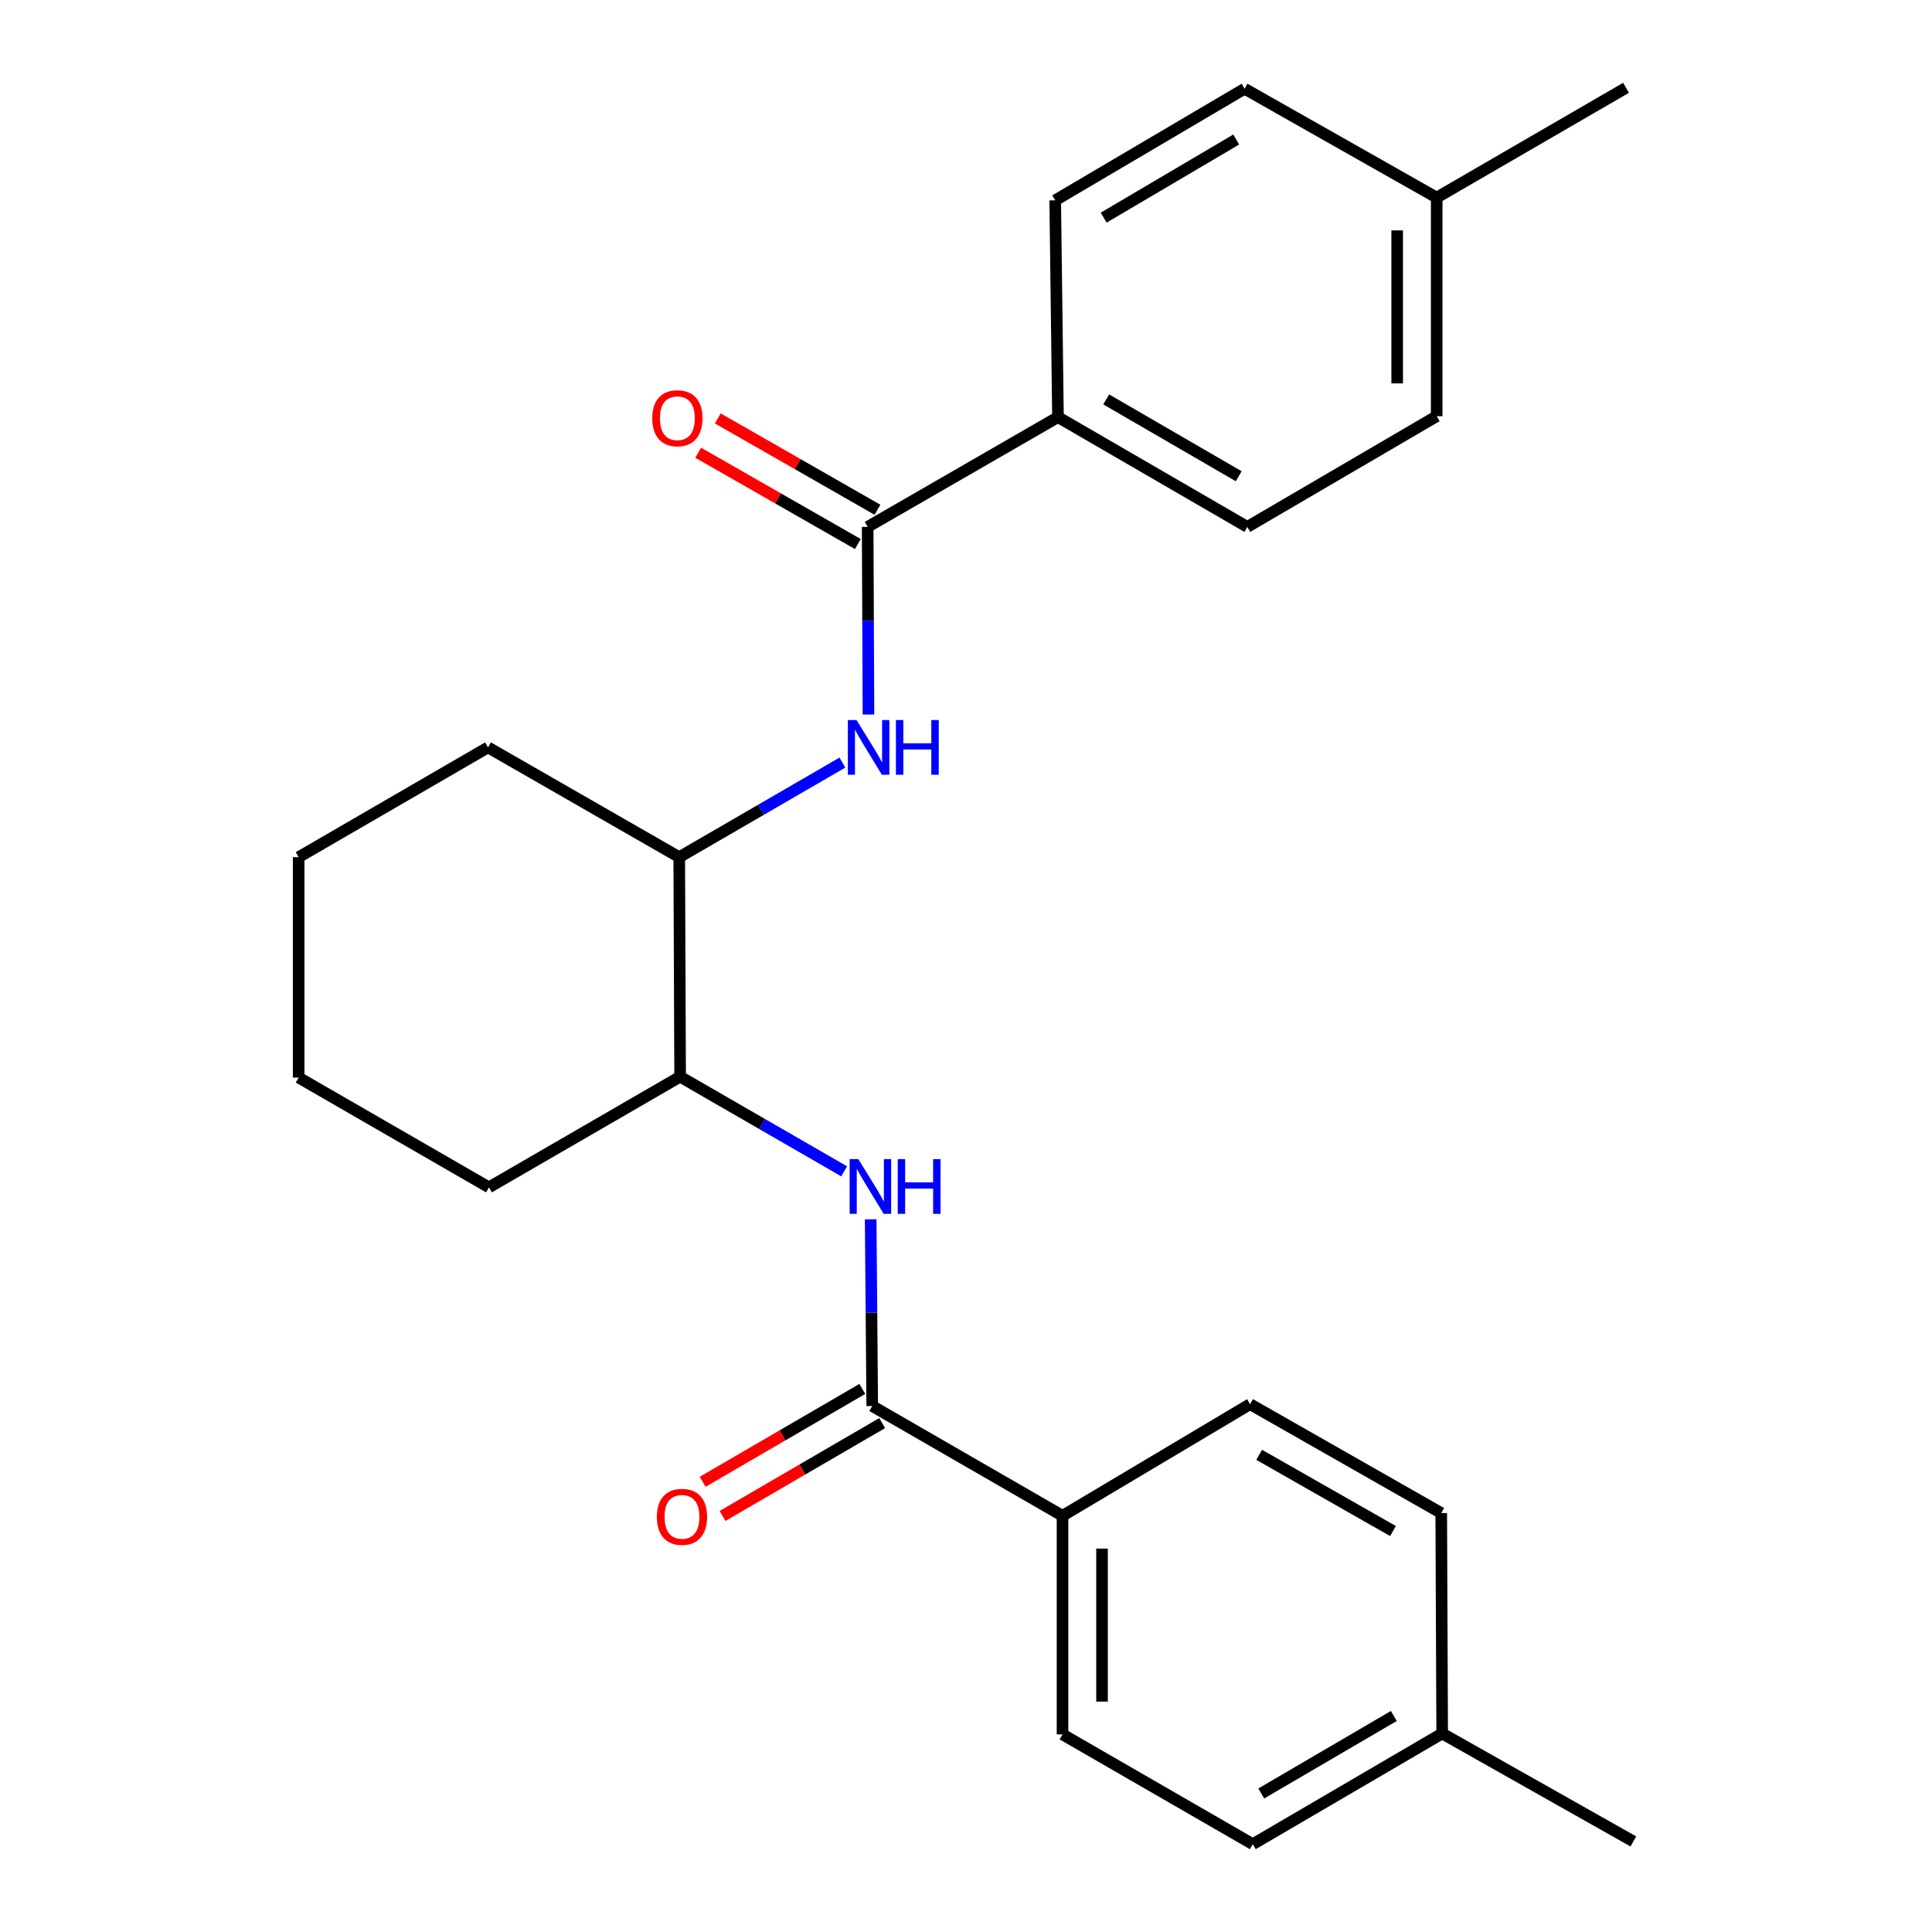 <?xml version='1.0' encoding='iso-8859-1'?>
<svg version='1.1' baseProfile='full'
              xmlns='http://www.w3.org/2000/svg'
                      xmlns:rdkit='http://www.rdkit.org/xml'
                      xmlns:xlink='http://www.w3.org/1999/xlink'
                  xml:space='preserve'
width='1000px' height='1000px' viewBox='0 0 1000 1000'>
<!-- END OF HEADER -->
<rect style='opacity:1.0;fill:#FFFFFF;stroke:none' width='1000' height='1000' x='0' y='0'> </rect>
<path class='bond-1' d='M 449.1,272.722 L 449.308,321.279' style='fill:none;fill-rule:evenodd;stroke:#000000;stroke-width:6px;stroke-linecap:butt;stroke-linejoin:miter;stroke-opacity:1' />
<path class='bond-1' d='M 449.308,321.279 L 449.516,369.836' style='fill:none;fill-rule:evenodd;stroke:#0000FF;stroke-width:6px;stroke-linecap:butt;stroke-linejoin:miter;stroke-opacity:1' />
<path class='bond-5' d='M 449.1,272.722 L 547.605,215.902' style='fill:none;fill-rule:evenodd;stroke:#000000;stroke-width:6px;stroke-linecap:butt;stroke-linejoin:miter;stroke-opacity:1' />
<path class='bond-7' d='M 454.176,263.845 L 412.848,240.208' style='fill:none;fill-rule:evenodd;stroke:#000000;stroke-width:6px;stroke-linecap:butt;stroke-linejoin:miter;stroke-opacity:1' />
<path class='bond-7' d='M 412.848,240.208 L 371.519,216.572' style='fill:none;fill-rule:evenodd;stroke:#FF0000;stroke-width:6px;stroke-linecap:butt;stroke-linejoin:miter;stroke-opacity:1' />
<path class='bond-7' d='M 444.023,281.598 L 402.694,257.961' style='fill:none;fill-rule:evenodd;stroke:#000000;stroke-width:6px;stroke-linecap:butt;stroke-linejoin:miter;stroke-opacity:1' />
<path class='bond-7' d='M 402.694,257.961 L 361.366,234.324' style='fill:none;fill-rule:evenodd;stroke:#FF0000;stroke-width:6px;stroke-linecap:butt;stroke-linejoin:miter;stroke-opacity:1' />
<path class='bond-0' d='M 451.463,727.756 L 451.062,679.437' style='fill:none;fill-rule:evenodd;stroke:#000000;stroke-width:6px;stroke-linecap:butt;stroke-linejoin:miter;stroke-opacity:1' />
<path class='bond-0' d='M 451.062,679.437 L 450.661,631.117' style='fill:none;fill-rule:evenodd;stroke:#0000FF;stroke-width:6px;stroke-linecap:butt;stroke-linejoin:miter;stroke-opacity:1' />
<path class='bond-6' d='M 451.463,727.756 L 549.957,784.575' style='fill:none;fill-rule:evenodd;stroke:#000000;stroke-width:6px;stroke-linecap:butt;stroke-linejoin:miter;stroke-opacity:1' />
<path class='bond-8' d='M 446.322,718.917 L 405.01,742.945' style='fill:none;fill-rule:evenodd;stroke:#000000;stroke-width:6px;stroke-linecap:butt;stroke-linejoin:miter;stroke-opacity:1' />
<path class='bond-8' d='M 405.01,742.945 L 363.698,766.973' style='fill:none;fill-rule:evenodd;stroke:#FF0000;stroke-width:6px;stroke-linecap:butt;stroke-linejoin:miter;stroke-opacity:1' />
<path class='bond-8' d='M 456.604,736.595 L 415.292,760.623' style='fill:none;fill-rule:evenodd;stroke:#000000;stroke-width:6px;stroke-linecap:butt;stroke-linejoin:miter;stroke-opacity:1' />
<path class='bond-8' d='M 415.292,760.623 L 373.981,784.651' style='fill:none;fill-rule:evenodd;stroke:#FF0000;stroke-width:6px;stroke-linecap:butt;stroke-linejoin:miter;stroke-opacity:1' />
<path class='bond-3' d='M 436.016,394.717 L 393.794,419.193' style='fill:none;fill-rule:evenodd;stroke:#0000FF;stroke-width:6px;stroke-linecap:butt;stroke-linejoin:miter;stroke-opacity:1' />
<path class='bond-3' d='M 393.794,419.193 L 351.571,443.669' style='fill:none;fill-rule:evenodd;stroke:#000000;stroke-width:6px;stroke-linecap:butt;stroke-linejoin:miter;stroke-opacity:1' />
<path class='bond-2' d='M 436.937,606.281 L 394.482,581.789' style='fill:none;fill-rule:evenodd;stroke:#0000FF;stroke-width:6px;stroke-linecap:butt;stroke-linejoin:miter;stroke-opacity:1' />
<path class='bond-2' d='M 394.482,581.789 L 352.026,557.297' style='fill:none;fill-rule:evenodd;stroke:#000000;stroke-width:6px;stroke-linecap:butt;stroke-linejoin:miter;stroke-opacity:1' />
<path class='bond-4' d='M 351.571,443.669 L 352.026,557.297' style='fill:none;fill-rule:evenodd;stroke:#000000;stroke-width:6px;stroke-linecap:butt;stroke-linejoin:miter;stroke-opacity:1' />
<path class='bond-20' d='M 351.571,443.669 L 252.6,386.849' style='fill:none;fill-rule:evenodd;stroke:#000000;stroke-width:6px;stroke-linecap:butt;stroke-linejoin:miter;stroke-opacity:1' />
<path class='bond-19' d='M 352.026,557.297 L 253.077,614.571' style='fill:none;fill-rule:evenodd;stroke:#000000;stroke-width:6px;stroke-linecap:butt;stroke-linejoin:miter;stroke-opacity:1' />
<path class='bond-9' d='M 547.605,215.902 L 645.611,272.722' style='fill:none;fill-rule:evenodd;stroke:#000000;stroke-width:6px;stroke-linecap:butt;stroke-linejoin:miter;stroke-opacity:1' />
<path class='bond-9' d='M 572.564,206.732 L 641.167,246.506' style='fill:none;fill-rule:evenodd;stroke:#000000;stroke-width:6px;stroke-linecap:butt;stroke-linejoin:miter;stroke-opacity:1' />
<path class='bond-10' d='M 547.605,215.902 L 546.174,103.694' style='fill:none;fill-rule:evenodd;stroke:#000000;stroke-width:6px;stroke-linecap:butt;stroke-linejoin:miter;stroke-opacity:1' />
<path class='bond-11' d='M 549.957,784.575 L 549.957,897.726' style='fill:none;fill-rule:evenodd;stroke:#000000;stroke-width:6px;stroke-linecap:butt;stroke-linejoin:miter;stroke-opacity:1' />
<path class='bond-11' d='M 570.408,801.548 L 570.408,880.753' style='fill:none;fill-rule:evenodd;stroke:#000000;stroke-width:6px;stroke-linecap:butt;stroke-linejoin:miter;stroke-opacity:1' />
<path class='bond-12' d='M 549.957,784.575 L 647.031,726.79' style='fill:none;fill-rule:evenodd;stroke:#000000;stroke-width:6px;stroke-linecap:butt;stroke-linejoin:miter;stroke-opacity:1' />
<path class='bond-16' d='M 645.611,272.722 L 743.628,215.425' style='fill:none;fill-rule:evenodd;stroke:#000000;stroke-width:6px;stroke-linecap:butt;stroke-linejoin:miter;stroke-opacity:1' />
<path class='bond-13' d='M 546.174,103.694 L 644.191,45.932' style='fill:none;fill-rule:evenodd;stroke:#000000;stroke-width:6px;stroke-linecap:butt;stroke-linejoin:miter;stroke-opacity:1' />
<path class='bond-13' d='M 571.259,112.649 L 639.871,72.215' style='fill:none;fill-rule:evenodd;stroke:#000000;stroke-width:6px;stroke-linecap:butt;stroke-linejoin:miter;stroke-opacity:1' />
<path class='bond-14' d='M 549.957,897.726 L 648.451,954.545' style='fill:none;fill-rule:evenodd;stroke:#000000;stroke-width:6px;stroke-linecap:butt;stroke-linejoin:miter;stroke-opacity:1' />
<path class='bond-15' d='M 647.031,726.79 L 745.98,783.155' style='fill:none;fill-rule:evenodd;stroke:#000000;stroke-width:6px;stroke-linecap:butt;stroke-linejoin:miter;stroke-opacity:1' />
<path class='bond-15' d='M 651.751,753.015 L 721.015,792.47' style='fill:none;fill-rule:evenodd;stroke:#000000;stroke-width:6px;stroke-linecap:butt;stroke-linejoin:miter;stroke-opacity:1' />
<path class='bond-17' d='M 644.191,45.932 L 743.628,102.274' style='fill:none;fill-rule:evenodd;stroke:#000000;stroke-width:6px;stroke-linecap:butt;stroke-linejoin:miter;stroke-opacity:1' />
<path class='bond-27' d='M 648.451,954.545 L 746.468,897.249' style='fill:none;fill-rule:evenodd;stroke:#000000;stroke-width:6px;stroke-linecap:butt;stroke-linejoin:miter;stroke-opacity:1' />
<path class='bond-27' d='M 652.833,928.295 L 721.445,888.188' style='fill:none;fill-rule:evenodd;stroke:#000000;stroke-width:6px;stroke-linecap:butt;stroke-linejoin:miter;stroke-opacity:1' />
<path class='bond-18' d='M 745.98,783.155 L 746.468,897.249' style='fill:none;fill-rule:evenodd;stroke:#000000;stroke-width:6px;stroke-linecap:butt;stroke-linejoin:miter;stroke-opacity:1' />
<path class='bond-25' d='M 743.628,215.425 L 743.628,102.274' style='fill:none;fill-rule:evenodd;stroke:#000000;stroke-width:6px;stroke-linecap:butt;stroke-linejoin:miter;stroke-opacity:1' />
<path class='bond-25' d='M 723.177,198.452 L 723.177,119.247' style='fill:none;fill-rule:evenodd;stroke:#000000;stroke-width:6px;stroke-linecap:butt;stroke-linejoin:miter;stroke-opacity:1' />
<path class='bond-21' d='M 743.628,102.274 L 841.633,45.455' style='fill:none;fill-rule:evenodd;stroke:#000000;stroke-width:6px;stroke-linecap:butt;stroke-linejoin:miter;stroke-opacity:1' />
<path class='bond-22' d='M 746.468,897.249 L 845.417,953.125' style='fill:none;fill-rule:evenodd;stroke:#000000;stroke-width:6px;stroke-linecap:butt;stroke-linejoin:miter;stroke-opacity:1' />
<path class='bond-26' d='M 253.077,614.571 L 154.583,557.751' style='fill:none;fill-rule:evenodd;stroke:#000000;stroke-width:6px;stroke-linecap:butt;stroke-linejoin:miter;stroke-opacity:1' />
<path class='bond-23' d='M 252.6,386.849 L 154.583,443.669' style='fill:none;fill-rule:evenodd;stroke:#000000;stroke-width:6px;stroke-linecap:butt;stroke-linejoin:miter;stroke-opacity:1' />
<path class='bond-24' d='M 154.583,443.669 L 154.583,557.751' style='fill:none;fill-rule:evenodd;stroke:#000000;stroke-width:6px;stroke-linecap:butt;stroke-linejoin:miter;stroke-opacity:1' />
<path  class='atom-2' d='M 443.328 372.689
L 452.608 387.689
Q 453.528 389.169, 455.008 391.849
Q 456.488 394.529, 456.568 394.689
L 456.568 372.689
L 460.328 372.689
L 460.328 401.009
L 456.448 401.009
L 446.488 384.609
Q 445.328 382.689, 444.088 380.489
Q 442.888 378.289, 442.528 377.609
L 442.528 401.009
L 438.848 401.009
L 438.848 372.689
L 443.328 372.689
' fill='#0000FF'/>
<path  class='atom-2' d='M 463.728 372.689
L 467.568 372.689
L 467.568 384.729
L 482.048 384.729
L 482.048 372.689
L 485.888 372.689
L 485.888 401.009
L 482.048 401.009
L 482.048 387.929
L 467.568 387.929
L 467.568 401.009
L 463.728 401.009
L 463.728 372.689
' fill='#0000FF'/>
<path  class='atom-3' d='M 444.26 599.956
L 453.54 614.956
Q 454.46 616.436, 455.94 619.116
Q 457.42 621.796, 457.5 621.956
L 457.5 599.956
L 461.26 599.956
L 461.26 628.276
L 457.38 628.276
L 447.42 611.876
Q 446.26 609.956, 445.02 607.756
Q 443.82 605.556, 443.46 604.876
L 443.46 628.276
L 439.78 628.276
L 439.78 599.956
L 444.26 599.956
' fill='#0000FF'/>
<path  class='atom-3' d='M 464.66 599.956
L 468.5 599.956
L 468.5 611.996
L 482.98 611.996
L 482.98 599.956
L 486.82 599.956
L 486.82 628.276
L 482.98 628.276
L 482.98 615.196
L 468.5 615.196
L 468.5 628.276
L 464.66 628.276
L 464.66 599.956
' fill='#0000FF'/>
<path  class='atom-8' d='M 337.606 216.471
Q 337.606 209.671, 340.966 205.871
Q 344.326 202.071, 350.606 202.071
Q 356.886 202.071, 360.246 205.871
Q 363.606 209.671, 363.606 216.471
Q 363.606 223.351, 360.206 227.271
Q 356.806 231.151, 350.606 231.151
Q 344.366 231.151, 340.966 227.271
Q 337.606 223.391, 337.606 216.471
M 350.606 227.951
Q 354.926 227.951, 357.246 225.071
Q 359.606 222.151, 359.606 216.471
Q 359.606 210.911, 357.246 208.111
Q 354.926 205.271, 350.606 205.271
Q 346.286 205.271, 343.926 208.071
Q 341.606 210.871, 341.606 216.471
Q 341.606 222.191, 343.926 225.071
Q 346.286 227.951, 350.606 227.951
' fill='#FF0000'/>
<path  class='atom-9' d='M 339.992 785.11
Q 339.992 778.31, 343.352 774.51
Q 346.712 770.71, 352.992 770.71
Q 359.272 770.71, 362.632 774.51
Q 365.992 778.31, 365.992 785.11
Q 365.992 791.99, 362.592 795.91
Q 359.192 799.79, 352.992 799.79
Q 346.752 799.79, 343.352 795.91
Q 339.992 792.03, 339.992 785.11
M 352.992 796.59
Q 357.312 796.59, 359.632 793.71
Q 361.992 790.79, 361.992 785.11
Q 361.992 779.55, 359.632 776.75
Q 357.312 773.91, 352.992 773.91
Q 348.672 773.91, 346.312 776.71
Q 343.992 779.51, 343.992 785.11
Q 343.992 790.83, 346.312 793.71
Q 348.672 796.59, 352.992 796.59
' fill='#FF0000'/>
</svg>
